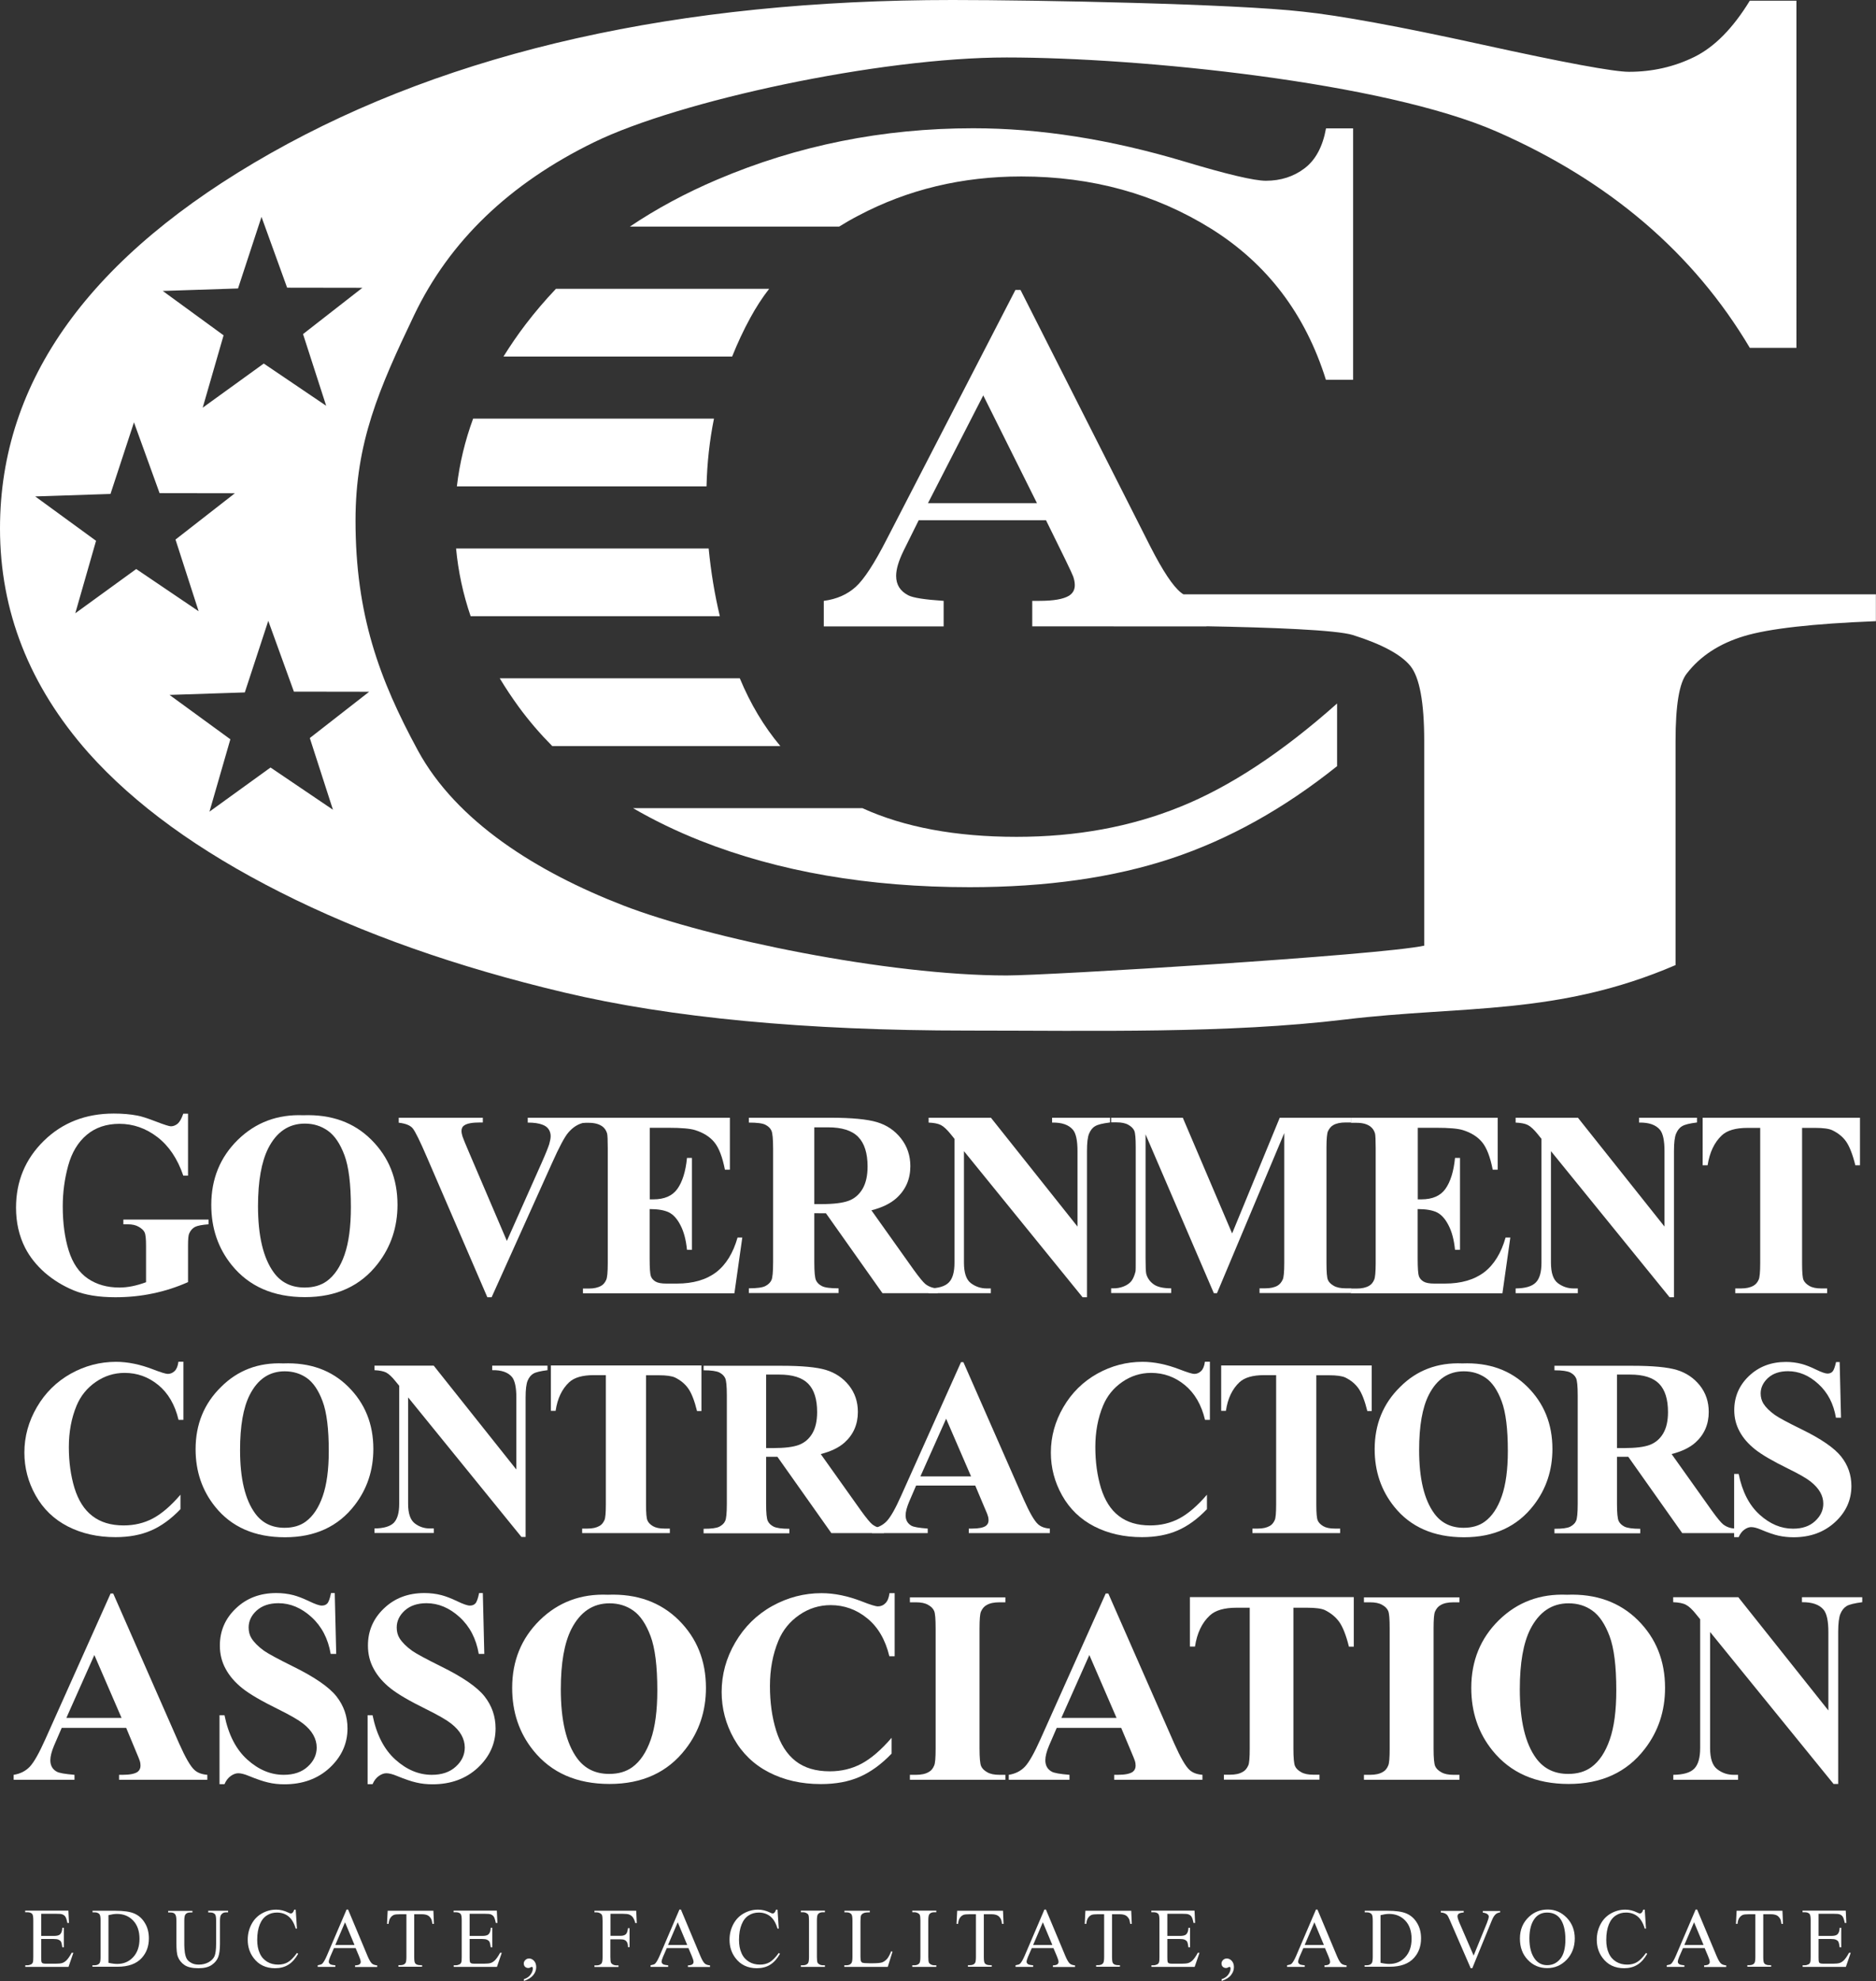 <?xml version="1.0" encoding="utf-8"?>
<!-- Generator: Adobe Illustrator 23.0.2, SVG Export Plug-In . SVG Version: 6.00 Build 0)  -->
<svg version="1.1" id="Layer_1" xmlns="http://www.w3.org/2000/svg" xmlns:xlink="http://www.w3.org/1999/xlink" x="0px" y="0px"
	 viewBox="0 0 1662.2 1754.6" style="enable-background:new 0 0 1662.2 1754.6;" xml:space="preserve">
<rect x="0" y="0" width="1662.2" height="1754.6" fill="#333333" stroke="none"/>
<style type="text/css">
	.st0{fill:#FFFFFF;}
</style>
<g>
	<g>
		<path class="st0" d="M166.6,986.5v54.8h-4.2c-5.1-15-12.8-26.4-23-34.2c-10.2-7.8-21.4-11.7-33.6-11.7c-11.6,0-21.3,3.3-29,9.8
			c-7.7,6.5-13.2,15.6-16.4,27.3s-4.8,23.7-4.8,36c0,14.9,1.8,28,5.3,39.2c3.5,11.2,9.2,19.5,17,24.8c7.8,5.3,17.1,7.9,27.9,7.9
			c3.7,0,7.6-0.4,11.5-1.2c3.9-0.8,8-2,12.1-3.5v-32.3c0-6.1-0.4-10.1-1.3-11.9c-0.8-1.8-2.6-3.4-5.2-4.9c-2.6-1.5-5.8-2.2-9.6-2.2
			h-4v-4.2h75.5v4.2c-5.7,0.4-9.7,1.2-12,2.3c-2.3,1.2-4,3.2-5.2,5.9c-0.7,1.5-1,5-1,10.7v32.3c-9.9,4.4-20.3,7.8-31,10
			c-10.7,2.3-21.9,3.4-33.4,3.4c-14.7,0-27-2-36.7-6c-9.7-4-18.3-9.3-25.8-15.8c-7.4-6.5-13.3-13.9-17.5-22.1
			c-5.3-10.5-8-22.3-8-35.4c0-23.4,8.2-43.1,24.6-59.2c16.4-16.1,37.1-24.2,62-24.2c7.7,0,14.7,0.6,20.9,1.8
			c3.4,0.6,8.8,2.3,16.3,5.2c7.5,2.9,12,4.3,13.4,4.3c2.1,0,4.1-0.8,6-2.3c1.8-1.6,3.5-4.5,5-8.9H166.6z"/>
		<path class="st0" d="M268.7,987.8c24.8-0.9,44.9,6.3,60.3,21.7c15.5,15.4,23.2,34.6,23.2,57.6c0,19.7-5.8,37.1-17.3,52
			c-15.3,19.9-36.9,29.8-64.7,29.8c-28,0-49.6-9.5-64.9-28.4c-12.1-15-18.1-32.7-18.1-53.3c0-23.1,7.9-42.3,23.6-57.7
			C226.5,994.2,245.8,986.9,268.7,987.8z M270.1,995.2c-14.2,0-25,7.3-32.4,21.8c-6,11.9-9.1,29-9.1,51.3c0,26.5,4.7,46.1,14,58.8
			c6.5,8.9,15.6,13.3,27.3,13.3c7.9,0,14.4-1.9,19.7-5.7c6.7-4.9,12-12.7,15.7-23.4c3.7-10.7,5.6-24.7,5.6-42
			c0-20.6-1.9-35.9-5.7-46.1c-3.8-10.2-8.7-17.4-14.6-21.6C284.6,997.3,277.8,995.2,270.1,995.2z"/>
		<path class="st0" d="M518.5,990v4.2c-5.7,0.9-10.7,3.9-15.1,9.1c-3.2,3.8-8,12.8-14.3,26.9L435.6,1149h-3.8l-53.3-123.5
			c-6.4-14.9-10.7-23.6-12.9-26.2c-2.2-2.6-6.3-4.2-12.3-4.9V990h74.5v4.2h-2.5c-6.7,0-11.3,0.8-13.8,2.5c-1.8,1.1-2.6,2.8-2.6,5
			c0,1.4,0.3,3,0.9,4.9c0.6,1.9,2.7,6.9,6.2,15.1l33.1,77.4l30.7-68.9c3.7-8.3,5.9-13.9,6.8-16.7c0.8-2.8,1.3-5.2,1.3-7.2
			c0-2.3-0.6-4.3-1.8-6.1c-1.2-1.8-3-3.1-5.4-4c-3.3-1.3-7.6-1.9-13.1-1.9V990H518.5z"/>
		<path class="st0" d="M575.7,999v63.3h3.1c9.9,0,17-3.1,21.4-9.3c4.4-6.2,7.3-15.3,8.5-27.4h4.4v81.4h-4.4
			c-0.9-8.9-2.8-16.1-5.8-21.8c-2.9-5.7-6.4-9.5-10.3-11.4s-9.6-2.9-17-2.9v43.8c0,8.6,0.4,13.8,1.1,15.7c0.7,1.9,2.1,3.5,4.1,4.7
			c2,1.2,5.2,1.8,9.6,1.8h9.3c14.5,0,26.1-3.4,34.9-10.1c8.7-6.7,15-17,18.9-30.7h4.2l-7,49.4H516.5v-4.2h5.2
			c4.5,0,8.1-0.8,10.9-2.4c2-1.1,3.5-2.9,4.6-5.5c0.8-1.8,1.3-6.6,1.3-14.4v-102.2c0-7-0.2-11.3-0.6-12.9c-0.8-2.7-2.2-4.7-4.2-6.2
			c-2.9-2.1-6.9-3.2-11.9-3.2h-5.2V990h130.1v46h-4.4c-2.2-11.2-5.3-19.3-9.3-24.2c-4-4.9-9.7-8.5-17-10.8
			c-4.3-1.4-12.3-2.1-24.1-2.1H575.7z"/>
		<path class="st0" d="M721.5,1074.6v43.5c0,8.4,0.5,13.7,1.5,15.9c1,2.2,2.8,3.9,5.4,5.2c2.6,1.3,7.4,1.9,14.6,1.9v4.2h-79.5v-4.2
			c7.2,0,12.1-0.7,14.6-2c2.6-1.3,4.4-3.1,5.4-5.2c1-2.1,1.5-7.4,1.5-15.8v-100.8c0-8.4-0.5-13.7-1.5-15.9c-1-2.2-2.8-3.9-5.4-5.2
			c-2.6-1.3-7.4-1.9-14.6-1.9V990h72.2c18.8,0,32.5,1.3,41.3,3.9c8.7,2.6,15.8,7.4,21.3,14.4c5.5,7,8.3,15.2,8.3,24.6
			c0,11.5-4.1,20.9-12.4,28.4c-5.3,4.7-12.6,8.3-22.1,10.7l37.4,52.6c4.9,6.8,8.4,11,10.4,12.7c3.1,2.4,6.8,3.7,10.9,3.9v4.2h-48.9
			l-50.1-70.8H721.5z M721.5,998.4v68.1h6.5c10.6,0,18.6-1,23.8-2.9c5.3-1.9,9.4-5.5,12.4-10.5c3-5.1,4.5-11.7,4.5-19.9
			c0-11.8-2.8-20.6-8.3-26.2c-5.5-5.7-14.5-8.5-26.8-8.5H721.5z"/>
		<path class="st0" d="M878,990l76.7,96.4v-66.8c0-9.3-1.3-15.6-4-18.9c-3.7-4.4-9.8-6.6-18.5-6.4V990h51.3v4.2
			c-6.6,0.8-11,1.9-13.2,3.3c-2.3,1.3-4,3.5-5.3,6.5c-1.3,3-1.9,8.2-1.9,15.5V1149h-3.9l-105.1-129.4v98.8c0,8.9,2,15,6.1,18.1
			c4.1,3.1,8.8,4.7,14,4.7h3.7v4.2h-55.1v-4.2c8.6-0.1,14.5-1.8,17.9-5.3c3.4-3.4,5-9.3,5-17.5v-109.7l-3.3-4.1
			c-3.3-4.1-6.2-6.8-8.7-8.1c-2.5-1.3-6.2-2-10.9-2.2V990H878z"/>
		<path class="st0" d="M1091.7,1092.5l42.2-102.5h63.3v4.2h-5c-4.6,0-8.3,0.8-11,2.4c-1.9,1.1-3.4,2.9-4.6,5.4
			c-0.8,1.8-1.3,6.6-1.3,14.3v102.5c0,7.9,0.4,12.9,1.3,14.9c0.8,2,2.6,3.7,5.2,5.2c2.6,1.5,6.1,2.2,10.4,2.2h5v4.2H1116v-4.2h5
			c4.6,0,8.3-0.8,11-2.4c1.9-1.1,3.4-2.9,4.6-5.5c0.8-1.8,1.3-6.6,1.3-14.4v-115.2l-59.6,141.8h-2.8l-60.5-140.7v109.4
			c0,7.6,0.2,12.3,0.6,14.1c1,3.8,3.2,6.9,6.5,9.3c3.3,2.4,8.5,3.6,15.6,3.6v4.2h-53.2v-4.2h1.6c3.4,0.1,6.6-0.5,9.6-1.7
			c3-1.2,5.2-2.8,6.8-4.8c1.5-2,2.7-4.8,3.6-8.4c0.2-0.8,0.2-4.7,0.2-11.7v-98.3c0-7.9-0.4-12.8-1.3-14.7c-0.8-1.9-2.6-3.7-5.2-5.2
			c-2.6-1.5-6.1-2.2-10.4-2.2h-4.9V990h63.5L1091.7,1092.5z"/>
		<path class="st0" d="M1256.2,999v63.3h3.1c9.9,0,17-3.1,21.4-9.3c4.4-6.2,7.3-15.3,8.5-27.4h4.4v81.4h-4.4
			c-0.9-8.9-2.8-16.1-5.8-21.8c-2.9-5.7-6.4-9.5-10.3-11.4s-9.6-2.9-17-2.9v43.8c0,8.6,0.4,13.8,1.1,15.7c0.7,1.9,2.1,3.5,4.1,4.7
			c2,1.2,5.2,1.8,9.6,1.8h9.3c14.5,0,26.1-3.4,34.9-10.1c8.7-6.7,15-17,18.9-30.7h4.2l-7,49.4h-134.3v-4.2h5.2
			c4.5,0,8.1-0.8,10.9-2.4c2-1.1,3.5-2.9,4.6-5.5c0.8-1.8,1.3-6.6,1.3-14.4v-102.2c0-7-0.2-11.3-0.6-12.9c-0.8-2.7-2.2-4.7-4.2-6.2
			c-2.9-2.1-6.9-3.2-11.9-3.2h-5.2V990H1327v46h-4.4c-2.2-11.2-5.3-19.3-9.3-24.2c-4-4.9-9.7-8.5-17-10.8
			c-4.3-1.4-12.3-2.1-24.1-2.1H1256.2z"/>
		<path class="st0" d="M1398.1,990l76.7,96.4v-66.8c0-9.3-1.3-15.6-4-18.9c-3.7-4.4-9.8-6.6-18.5-6.4V990h51.3v4.2
			c-6.6,0.8-11,1.9-13.2,3.3c-2.3,1.3-4,3.5-5.3,6.5c-1.3,3-1.9,8.2-1.9,15.5V1149h-3.9l-105.1-129.4v98.8c0,8.9,2,15,6.1,18.1
			c4.1,3.1,8.8,4.7,14,4.7h3.7v4.2h-55.1v-4.2c8.6-0.1,14.5-1.8,17.9-5.3c3.4-3.4,5-9.3,5-17.5v-109.7l-3.3-4.1
			c-3.3-4.1-6.2-6.8-8.7-8.1c-2.5-1.3-6.2-2-10.9-2.2V990H1398.1z"/>
		<path class="st0" d="M1648,990v42.1h-4.1c-2.4-9.7-5.2-16.7-8.1-20.9s-7.1-7.6-12.3-10.1c-2.9-1.4-8-2.1-15.2-2.1h-11.6v119.9
			c0,7.9,0.4,12.9,1.3,14.9c0.9,2,2.6,3.7,5.2,5.2c2.6,1.5,6.1,2.2,10.5,2.2h5.2v4.2h-81.4v-4.2h5.2c4.5,0,8.1-0.8,10.9-2.4
			c2-1.1,3.6-2.9,4.7-5.5c0.8-1.8,1.3-6.6,1.3-14.4V999h-11.2c-10.5,0-18.1,2.2-22.8,6.6c-6.6,6.2-10.8,15-12.6,26.5h-4.4V990H1648z
			"/>
	</g>
	<g>
		<path class="st0" d="M162.5,1206.2v51.4h-4.3c-3.2-13.4-9.2-23.7-18-30.9c-8.8-7.2-18.7-10.7-29.8-10.7c-9.3,0-17.8,2.7-25.5,8
			c-7.7,5.3-13.4,12.3-17,20.9c-4.6,11-6.9,23.3-6.9,36.8c0,13.3,1.7,25.4,5,36.3c3.4,10.9,8.6,19.2,15.8,24.7
			c7.2,5.6,16.4,8.4,27.8,8.4c9.3,0,17.9-2,25.7-6.1c7.8-4.1,16-11.1,24.6-21.1v12.8c-8.3,8.7-17,15-26,18.9
			c-9,3.9-19.5,5.9-31.6,5.9c-15.8,0-29.9-3.2-42.2-9.5c-12.3-6.3-21.8-15.5-28.5-27.4c-6.7-11.9-10-24.6-10-38
			c0-14.2,3.7-27.6,11.1-40.3c7.4-12.7,17.4-22.5,30-29.6c12.6-7,26-10.5,40.1-10.5c10.4,0,21.5,2.3,33.1,6.8
			c6.7,2.6,11,3.9,12.8,3.9c2.3,0,4.4-0.9,6.1-2.6c1.7-1.7,2.8-4.4,3.3-8.2H162.5z"/>
		<path class="st0" d="M251,1207.6c23.6-0.9,42.8,6,57.6,20.7s22.2,33,22.2,55.1c0,18.8-5.5,35.4-16.5,49.7
			c-14.6,19-35.2,28.5-61.8,28.5c-26.7,0-47.4-9-61.9-27.1c-11.5-14.3-17.3-31.3-17.3-50.9c0-22,7.5-40.4,22.5-55.1
			C210.7,1213.6,229.1,1206.7,251,1207.6z M252.3,1214.6c-13.6,0-23.9,6.9-31,20.8c-5.8,11.4-8.6,27.7-8.6,49
			c0,25.3,4.5,44,13.4,56.1c6.2,8.5,14.9,12.7,26,12.7c7.5,0,13.8-1.8,18.8-5.5c6.4-4.7,11.4-12.1,15-22.4
			c3.6-10.3,5.4-23.6,5.4-40.1c0-19.6-1.8-34.3-5.5-44.1c-3.6-9.7-8.3-16.6-14-20.6C266.2,1216.6,259.7,1214.6,252.3,1214.6z"/>
		<path class="st0" d="M384.3,1209.6l73.2,92v-63.8c0-8.9-1.3-14.9-3.8-18.1c-3.5-4.2-9.4-6.3-17.6-6.1v-4h49v4
			c-6.3,0.8-10.5,1.8-12.6,3.1c-2.2,1.3-3.8,3.4-5,6.2c-1.2,2.9-1.8,7.8-1.8,14.8v123.6h-3.7l-100.4-123.6v94.3
			c0,8.5,2,14.3,5.9,17.3c3.9,3,8.4,4.5,13.4,4.5h3.5v4h-52.6v-4c8.2-0.1,13.9-1.8,17.1-5c3.2-3.3,4.8-8.9,4.8-16.7v-104.7l-3.2-3.9
			c-3.1-3.9-5.9-6.5-8.3-7.8c-2.4-1.2-5.9-1.9-10.4-2.1v-4H384.3z"/>
		<path class="st0" d="M621.5,1209.6v40.2h-3.9c-2.3-9.3-4.9-15.9-7.8-20s-6.8-7.3-11.7-9.7c-2.8-1.3-7.6-2-14.6-2h-11.1v114.5
			c0,7.6,0.4,12.3,1.3,14.2c0.8,1.9,2.5,3.6,4.9,5c2.4,1.4,5.8,2.1,10,2.1h4.9v4h-77.7v-4h4.9c4.3,0,7.8-0.8,10.4-2.3
			c1.9-1,3.4-2.8,4.5-5.3c0.8-1.8,1.2-6.3,1.2-13.8v-114.5h-10.7c-10,0-17.3,2.1-21.8,6.3c-6.3,5.9-10.4,14.3-12,25.3h-4.2v-40.2
			H621.5z"/>
		<path class="st0" d="M678.8,1290.4v41.6c0,8,0.5,13.1,1.5,15.2c1,2.1,2.7,3.7,5.2,5c2.5,1.2,7.1,1.9,13.9,1.9v4h-76v-4
			c6.9,0,11.5-0.6,14-1.9c2.4-1.3,4.2-2.9,5.1-5c1-2,1.5-7.1,1.5-15.1v-96.3c0-8-0.5-13.1-1.5-15.2c-1-2.1-2.7-3.7-5.2-5
			c-2.5-1.2-7.1-1.9-13.9-1.9v-4h69c17.9,0,31.1,1.2,39.4,3.7c8.3,2.5,15.1,7.1,20.4,13.7c5.3,6.7,7.9,14.5,7.9,23.5
			c0,10.9-3.9,20-11.8,27.1c-5,4.5-12.1,7.9-21.1,10.2l35.7,50.2c4.7,6.5,8,10.5,10,12.1c3,2.3,6.5,3.5,10.4,3.7v4h-46.7l-47.8-67.6
			H678.8z M678.8,1217.6v65h6.2c10.1,0,17.7-0.9,22.8-2.8c5-1.9,9-5.2,11.9-10.1c2.9-4.9,4.3-11.2,4.3-19c0-11.3-2.6-19.7-7.9-25.1
			c-5.3-5.4-13.8-8.1-25.6-8.1H678.8z"/>
		<path class="st0" d="M864.1,1315.8h-52.4l-6.2,14.4c-2,4.8-3.1,8.8-3.1,11.9c0,4.2,1.7,7.2,5,9.2c2,1.2,6.8,2,14.6,2.6v4h-49.4v-4
			c5.3-0.8,9.7-3,13.1-6.6c3.4-3.6,7.7-11.1,12.7-22.4l53.1-118.4h2.1l53.5,121.7c5.1,11.5,9.3,18.8,12.6,21.8
			c2.5,2.3,6,3.6,10.5,3.9v4h-71.8v-4h3c5.8,0,9.8-0.8,12.1-2.4c1.6-1.2,2.4-2.8,2.4-5c0-1.3-0.2-2.7-0.7-4
			c-0.1-0.7-1.2-3.4-3.3-8.2L864.1,1315.8z M860.4,1307.7l-22.1-51.1l-22.8,51.1H860.4z"/>
		<path class="st0" d="M1072,1206.2v51.4h-4.3c-3.2-13.4-9.2-23.7-18-30.9c-8.8-7.2-18.7-10.7-29.8-10.7c-9.3,0-17.8,2.7-25.5,8
			c-7.7,5.3-13.4,12.3-17,20.9c-4.6,11-6.9,23.3-6.9,36.8c0,13.3,1.7,25.4,5,36.3c3.4,10.9,8.6,19.2,15.8,24.7
			c7.2,5.6,16.4,8.4,27.8,8.4c9.3,0,17.9-2,25.7-6.1c7.8-4.1,16-11.1,24.6-21.1v12.8c-8.3,8.7-17,15-26,18.9
			c-9,3.9-19.5,5.9-31.6,5.9c-15.8,0-29.9-3.2-42.2-9.5c-12.3-6.3-21.8-15.5-28.5-27.4c-6.7-11.9-10-24.6-10-38
			c0-14.2,3.7-27.6,11.1-40.3c7.4-12.7,17.4-22.5,30-29.6c12.6-7,26-10.5,40.1-10.5c10.4,0,21.5,2.3,33.1,6.8
			c6.7,2.6,11,3.9,12.8,3.9c2.3,0,4.4-0.9,6.1-2.6c1.7-1.7,2.8-4.4,3.3-8.2H1072z"/>
		<path class="st0" d="M1215.4,1209.6v40.2h-3.9c-2.3-9.3-4.9-15.9-7.8-20s-6.8-7.3-11.7-9.7c-2.8-1.3-7.6-2-14.6-2h-11.1v114.5
			c0,7.6,0.4,12.3,1.3,14.2c0.8,1.9,2.5,3.6,4.9,5c2.4,1.4,5.8,2.1,10,2.1h4.9v4h-77.7v-4h4.9c4.3,0,7.8-0.8,10.4-2.3
			c1.9-1,3.4-2.8,4.5-5.3c0.8-1.8,1.2-6.3,1.2-13.8v-114.5H1120c-10,0-17.3,2.1-21.8,6.3c-6.3,5.9-10.4,14.3-12,25.3h-4.2v-40.2
			H1215.4z"/>
		<path class="st0" d="M1295.7,1207.6c23.6-0.9,42.8,6,57.6,20.7s22.2,33,22.2,55.1c0,18.8-5.5,35.4-16.5,49.7
			c-14.6,19-35.2,28.5-61.8,28.5c-26.7,0-47.4-9-61.9-27.1c-11.5-14.3-17.3-31.3-17.3-50.9c0-22,7.5-40.4,22.5-55.1
			C1255.3,1213.6,1273.8,1206.7,1295.7,1207.6z M1297,1214.6c-13.6,0-23.9,6.9-31,20.8c-5.8,11.4-8.6,27.7-8.6,49
			c0,25.3,4.5,44,13.4,56.1c6.2,8.5,14.9,12.7,26,12.7c7.5,0,13.8-1.8,18.8-5.5c6.4-4.7,11.4-12.1,15-22.4
			c3.6-10.3,5.4-23.6,5.4-40.1c0-19.6-1.8-34.3-5.5-44.1c-3.6-9.7-8.3-16.6-14-20.6C1310.9,1216.6,1304.4,1214.6,1297,1214.6z"/>
		<path class="st0" d="M1432.7,1290.4v41.6c0,8,0.5,13.1,1.5,15.2c1,2.1,2.7,3.7,5.2,5c2.5,1.2,7.1,1.9,13.9,1.9v4h-76v-4
			c6.9,0,11.5-0.6,14-1.9c2.4-1.3,4.2-2.9,5.1-5c1-2,1.5-7.1,1.5-15.1v-96.3c0-8-0.5-13.1-1.5-15.2c-1-2.1-2.7-3.7-5.2-5
			c-2.5-1.2-7.1-1.9-13.9-1.9v-4h69c17.9,0,31.1,1.2,39.4,3.7c8.3,2.5,15.1,7.1,20.4,13.7c5.3,6.7,7.9,14.5,7.9,23.5
			c0,10.9-3.9,20-11.8,27.1c-5,4.5-12.1,7.9-21.1,10.2l35.7,50.2c4.7,6.5,8,10.5,10,12.1c3,2.3,6.5,3.5,10.4,3.7v4h-46.7l-47.8-67.6
			H1432.7z M1432.7,1217.6v65h6.2c10.1,0,17.7-0.9,22.8-2.8c5-1.9,9-5.2,11.9-10.1c2.9-4.9,4.3-11.2,4.3-19
			c0-11.3-2.6-19.7-7.9-25.1c-5.3-5.4-13.8-8.1-25.6-8.1H1432.7z"/>
		<path class="st0" d="M1630,1206.2l1.2,49.5h-4.5c-2.1-12.4-7.3-22.4-15.6-29.9c-8.3-7.6-17.2-11.3-26.9-11.3c-7.4,0-13.3,2-17.7,6
			c-4.3,4-6.5,8.6-6.5,13.7c0,3.3,0.8,6.2,2.3,8.8c2.1,3.4,5.5,6.8,10.2,10.2c3.4,2.4,11.3,6.7,23.8,12.8
			c17.4,8.5,29.1,16.6,35.1,24.2c6,7.6,9,16.3,9,26c0,12.4-4.8,23.1-14.5,32c-9.7,8.9-21.9,13.4-36.8,13.4c-4.7,0-9.1-0.5-13.2-1.4
			s-9.4-2.7-15.7-5.4c-3.5-1.5-6.4-2.2-8.6-2.2c-1.9,0-3.9,0.7-6,2.2c-2.1,1.5-3.8,3.7-5.1,6.7h-4v-56h4
			c3.2,15.8,9.4,27.8,18.6,36.1c9.2,8.3,19,12.4,29.6,12.4c8.2,0,14.7-2.2,19.5-6.7c4.9-4.5,7.3-9.6,7.3-15.5
			c0-3.5-0.9-6.9-2.8-10.2s-4.7-6.4-8.5-9.4c-3.8-3-10.5-6.8-20.1-11.5c-13.5-6.6-23.2-12.3-29.1-17c-5.9-4.7-10.5-9.9-13.6-15.7
			c-3.2-5.8-4.8-12.1-4.8-19c0-11.8,4.3-21.9,13-30.2c8.7-8.3,19.6-12.5,32.8-12.5c4.8,0,9.5,0.6,14,1.8c3.4,0.9,7.6,2.5,12.5,4.9
			c4.9,2.4,8.4,3.6,10.3,3.6c1.9,0,3.4-0.6,4.5-1.8c1.1-1.2,2.1-4,3.1-8.4H1630z"/>
	</g>
	<g>
		<path class="st0" d="M36.5,1695.1v19.6h10.9c2.8,0,4.7-0.4,5.7-1.3c1.3-1.1,2-3.1,2.1-5.9h1.4v17.3h-1.4c-0.3-2.4-0.7-4-1-4.7
			c-0.4-0.9-1.2-1.5-2.2-2c-1-0.5-2.5-0.7-4.6-0.7H36.5v16.4c0,2.2,0.1,3.5,0.3,4c0.2,0.5,0.5,0.9,1,1.1s1.4,0.4,2.8,0.4h8.4
			c2.8,0,4.8-0.2,6.1-0.6c1.3-0.4,2.5-1.2,3.7-2.3c1.5-1.5,3.1-3.8,4.7-6.8h1.5l-4.3,12.5H22.4v-1.4h1.8c1.2,0,2.3-0.3,3.3-0.8
			c0.8-0.4,1.3-1,1.6-1.8c0.3-0.8,0.4-2.4,0.4-4.8v-32.3c0-3.1-0.3-5.1-1-5.8c-0.9-1-2.3-1.5-4.4-1.5h-1.8v-1.4h38.3l0.5,10.9h-1.4
			c-0.5-2.6-1.1-4.4-1.7-5.4c-0.6-1-1.5-1.7-2.8-2.2c-1-0.4-2.7-0.5-5.2-0.5H36.5z"/>
		<path class="st0" d="M81.9,1742.1v-1.4h1.9c2.1,0,3.6-0.7,4.5-2c0.5-0.8,0.8-2.6,0.8-5.4v-32.1c0-3.1-0.3-5-1-5.8
			c-1-1.1-2.4-1.6-4.2-1.6h-1.9v-1.4h20.2c7.4,0,13.1,0.8,16.9,2.5c3.9,1.7,7,4.5,9.3,8.4c2.4,3.9,3.5,8.5,3.5,13.6
			c0,6.9-2.1,12.7-6.3,17.3c-4.7,5.2-11.9,7.8-21.5,7.8H81.9z M96.1,1738.5c3.1,0.7,5.7,1,7.8,1c5.7,0,10.4-2,14.1-6
			c3.7-4,5.6-9.4,5.6-16.2c0-6.9-1.9-12.3-5.6-16.2s-8.5-5.9-14.4-5.9c-2.2,0-4.7,0.4-7.5,1.1V1738.5z"/>
		<path class="st0" d="M184.5,1693.8v-1.4h17.6v1.4h-1.9c-2,0-3.5,0.8-4.5,2.5c-0.5,0.8-0.8,2.5-0.8,5.3v20.1c0,5-0.5,8.8-1.5,11.6
			c-1,2.7-2.9,5.1-5.8,7.1c-2.9,2-6.8,2.9-11.8,2.9c-5.4,0-9.5-0.9-12.3-2.8c-2.8-1.9-4.8-4.4-6-7.6c-0.8-2.2-1.2-6.2-1.2-12.2
			v-19.4c0-3.1-0.4-5.1-1.3-6c-0.8-1-2.2-1.4-4.1-1.4h-1.9v-1.4h21.5v1.4h-1.9c-2.1,0-3.5,0.6-4.4,1.9c-0.6,0.9-0.9,2.7-0.9,5.5
			v21.6c0,1.9,0.2,4.1,0.5,6.6c0.4,2.5,1,4.4,1.9,5.8c0.9,1.4,2.3,2.5,4,3.4c1.7,0.9,3.9,1.4,6.4,1.4c3.2,0,6.2-0.7,8.7-2.1
			s4.3-3.2,5.3-5.4c0.9-2.2,1.4-6,1.4-11.2v-20.1c0-3.1-0.3-5-1-5.8c-1-1.1-2.4-1.6-4.2-1.6H184.5z"/>
		<path class="st0" d="M262,1691.3l1.1,16.9H262c-1.5-5.1-3.7-8.7-6.5-10.9s-6.2-3.3-10.1-3.3c-3.3,0-6.3,0.8-8.9,2.5
			c-2.7,1.7-4.8,4.3-6.3,8c-1.5,3.7-2.3,8.2-2.3,13.7c0,4.5,0.7,8.4,2.2,11.7c1.4,3.3,3.6,5.8,6.5,7.6c2.9,1.8,6.2,2.6,9.9,2.6
			c3.2,0,6.1-0.7,8.5-2.1s5.2-4.1,8.1-8.2l1.1,0.7c-2.5,4.4-5.4,7.7-8.7,9.7c-3.3,2.1-7.3,3.1-11.8,3.1c-8.2,0-14.6-3.1-19.1-9.2
			c-3.4-4.5-5.1-9.9-5.1-16c0-5,1.1-9.5,3.3-13.7c2.2-4.2,5.3-7.4,9.2-9.6s8.1-3.4,12.8-3.4c3.6,0,7.1,0.9,10.6,2.6
			c1,0.5,1.8,0.8,2.2,0.8c0.7,0,1.2-0.2,1.7-0.7c0.6-0.7,1.1-1.6,1.4-2.7H262z"/>
		<path class="st0" d="M315.1,1725.5h-19.2l-3.4,7.8c-0.8,1.9-1.2,3.4-1.2,4.3c0,0.8,0.4,1.4,1.1,2s2.3,0.9,4.7,1.1v1.4h-15.6v-1.4
			c2.1-0.4,3.4-0.8,4-1.4c1.2-1.2,2.6-3.6,4.1-7.1l17.5-40.9h1.3l17.3,41.3c1.4,3.3,2.7,5.5,3.8,6.5c1.1,1,2.7,1.5,4.7,1.7v1.4
			h-19.6v-1.4c2-0.1,3.3-0.4,4-1c0.7-0.6,1-1.2,1-2.1c0-1.1-0.5-2.8-1.5-5.1L315.1,1725.5z M314.1,1722.7l-8.4-20.1l-8.6,20.1H314.1
			z"/>
		<path class="st0" d="M384,1692.4l0.5,11.6h-1.4c-0.3-2.1-0.6-3.5-1.1-4.4c-0.8-1.4-1.8-2.5-3-3.1s-2.9-1-5-1h-7v37.9
			c0,3.1,0.3,5,1,5.7c0.9,1,2.4,1.5,4.3,1.5h1.7v1.4H353v-1.4h1.8c2.1,0,3.6-0.6,4.5-1.9c0.5-0.8,0.8-2.6,0.8-5.3v-37.9h-6
			c-2.3,0-4,0.2-4.9,0.5c-1.3,0.5-2.4,1.4-3.3,2.7s-1.4,3.1-1.6,5.3h-1.4l0.6-11.6H384z"/>
		<path class="st0" d="M416.1,1695.1v19.6H427c2.8,0,4.7-0.4,5.7-1.3c1.3-1.1,2-3.1,2.1-5.9h1.4v17.3h-1.4c-0.3-2.4-0.7-4-1-4.7
			c-0.4-0.9-1.2-1.5-2.2-2c-1-0.5-2.5-0.7-4.6-0.7h-10.9v16.4c0,2.2,0.1,3.5,0.3,4c0.2,0.5,0.5,0.9,1,1.1s1.4,0.4,2.8,0.4h8.4
			c2.8,0,4.8-0.2,6.1-0.6c1.3-0.4,2.5-1.2,3.7-2.3c1.5-1.5,3.1-3.8,4.7-6.8h1.5l-4.3,12.5h-38.3v-1.4h1.8c1.2,0,2.3-0.3,3.3-0.8
			c0.8-0.4,1.3-1,1.6-1.8c0.3-0.8,0.4-2.4,0.4-4.8v-32.3c0-3.1-0.3-5.1-1-5.8c-0.9-1-2.3-1.5-4.4-1.5h-1.8v-1.4h38.3l0.5,10.9h-1.4
			c-0.5-2.6-1.1-4.4-1.7-5.4c-0.6-1-1.5-1.7-2.8-2.2c-1-0.4-2.7-0.5-5.2-0.5H416.1z"/>
		<path class="st0" d="M464.2,1754.6v-1.6c2.5-0.8,4.5-2.1,5.8-3.9s2.1-3.6,2.1-5.5c0-0.5-0.1-0.9-0.3-1.2c-0.2-0.2-0.3-0.3-0.5-0.3
			c-0.3,0-0.9,0.2-1.8,0.7c-0.4,0.2-0.9,0.3-1.4,0.3c-1.2,0-2.1-0.4-2.9-1.1c-0.7-0.7-1.1-1.7-1.1-2.9c0-1.2,0.5-2.2,1.4-3.1
			c0.9-0.9,2-1.3,3.4-1.3c1.6,0,3,0.7,4.3,2.1c1.3,1.4,1.9,3.3,1.9,5.6c0,2.5-0.9,4.9-2.6,7C470.7,1751.6,468,1753.3,464.2,1754.6z"
			/>
		<path class="st0" d="M540.9,1695.1v19.5h9c2.1,0,3.6-0.5,4.6-1.4c1-0.9,1.6-2.7,1.9-5.4h1.4v16.8h-1.4c0-1.9-0.3-3.3-0.8-4.2
			c-0.5-0.9-1.1-1.6-2-2c-0.8-0.5-2.1-0.7-3.8-0.7h-9v15.6c0,2.5,0.2,4.2,0.5,5c0.2,0.6,0.8,1.1,1.5,1.6c1.1,0.6,2.2,0.9,3.4,0.9
			h1.8v1.4h-21.3v-1.4h1.8c2.1,0,3.5-0.6,4.5-1.8c0.6-0.8,0.9-2.7,0.9-5.6v-32.1c0-2.5-0.2-4.2-0.5-5c-0.2-0.6-0.7-1.1-1.5-1.6
			c-1.1-0.6-2.2-0.9-3.4-0.9h-1.8v-1.4h37l0.5,10.9h-1.3c-0.6-2.3-1.4-4-2.2-5.1c-0.8-1.1-1.9-1.9-3.1-2.4c-1.2-0.5-3.1-0.7-5.7-0.7
			H540.9z"/>
		<path class="st0" d="M610,1725.5h-19.2l-3.4,7.8c-0.8,1.9-1.2,3.4-1.2,4.3c0,0.8,0.4,1.4,1.1,2s2.3,0.9,4.7,1.1v1.4h-15.6v-1.4
			c2.1-0.4,3.4-0.8,4-1.4c1.2-1.2,2.6-3.6,4.1-7.1l17.5-40.9h1.3l17.3,41.3c1.4,3.3,2.7,5.5,3.8,6.5c1.1,1,2.7,1.5,4.7,1.7v1.4
			h-19.6v-1.4c2-0.1,3.3-0.4,4-1c0.7-0.6,1-1.2,1-2.1c0-1.1-0.5-2.8-1.5-5.1L610,1725.5z M608.9,1722.7l-8.4-20.1l-8.6,20.1H608.9z"
			/>
		<path class="st0" d="M688.9,1691.3l1.1,16.9h-1.1c-1.5-5.1-3.7-8.7-6.5-10.9s-6.2-3.3-10.1-3.3c-3.3,0-6.3,0.8-8.9,2.5
			c-2.7,1.7-4.8,4.3-6.3,8c-1.5,3.7-2.3,8.2-2.3,13.7c0,4.5,0.7,8.4,2.2,11.7c1.4,3.3,3.6,5.8,6.5,7.6c2.9,1.8,6.2,2.6,9.9,2.6
			c3.2,0,6.1-0.7,8.5-2.1s5.2-4.1,8.1-8.2l1.1,0.7c-2.5,4.4-5.4,7.7-8.7,9.7c-3.3,2.1-7.3,3.1-11.8,3.1c-8.2,0-14.6-3.1-19.1-9.2
			c-3.4-4.5-5.1-9.9-5.1-16c0-5,1.1-9.5,3.3-13.7c2.2-4.2,5.3-7.4,9.2-9.6s8.1-3.4,12.8-3.4c3.6,0,7.1,0.9,10.6,2.6
			c1,0.5,1.8,0.8,2.2,0.8c0.7,0,1.2-0.2,1.7-0.7c0.6-0.7,1.1-1.6,1.4-2.7H688.9z"/>
		<path class="st0" d="M730.9,1740.7v1.4h-21.3v-1.4h1.8c2.1,0,3.5-0.6,4.5-1.8c0.6-0.8,0.9-2.7,0.9-5.6v-32.1c0-2.5-0.2-4.2-0.5-5
			c-0.2-0.6-0.7-1.1-1.5-1.6c-1.1-0.6-2.2-0.9-3.4-0.9h-1.8v-1.4h21.3v1.4h-1.8c-2,0-3.5,0.6-4.4,1.8c-0.6,0.8-0.9,2.7-0.9,5.6v32.1
			c0,2.5,0.2,4.2,0.5,5c0.2,0.6,0.8,1.1,1.5,1.6c1,0.6,2.2,0.9,3.3,0.9H730.9z"/>
		<path class="st0" d="M789.6,1728.3l1.2,0.3l-4.2,13.5h-38.5v-1.4h1.9c2.1,0,3.6-0.7,4.5-2.1c0.5-0.8,0.8-2.6,0.8-5.4v-32
			c0-3.1-0.3-5-1-5.8c-1-1.1-2.4-1.6-4.2-1.6h-1.9v-1.4h22.5v1.4c-2.6,0-4.5,0.2-5.5,0.7c-1.1,0.5-1.8,1.2-2.2,1.9s-0.6,2.6-0.6,5.6
			v31.2c0,2,0.2,3.4,0.6,4.2c0.3,0.5,0.7,0.9,1.4,1.1c0.6,0.2,2.5,0.4,5.7,0.4h3.6c3.8,0,6.5-0.3,8-0.8c1.5-0.6,2.9-1.6,4.2-3
			C787.1,1733.7,788.4,1731.4,789.6,1728.3z"/>
		<path class="st0" d="M829.6,1740.7v1.4h-21.3v-1.4h1.8c2.1,0,3.5-0.6,4.5-1.8c0.6-0.8,0.9-2.7,0.9-5.6v-32.1c0-2.5-0.2-4.2-0.5-5
			c-0.2-0.6-0.7-1.1-1.5-1.6c-1.1-0.6-2.2-0.9-3.4-0.9h-1.8v-1.4h21.3v1.4h-1.8c-2,0-3.5,0.6-4.4,1.8c-0.6,0.8-0.9,2.7-0.9,5.6v32.1
			c0,2.5,0.2,4.2,0.5,5c0.2,0.6,0.8,1.1,1.5,1.6c1,0.6,2.2,0.9,3.3,0.9H829.6z"/>
		<path class="st0" d="M888.7,1692.4l0.5,11.6h-1.4c-0.3-2.1-0.6-3.5-1.1-4.4c-0.8-1.4-1.8-2.5-3-3.1s-2.9-1-5-1h-7v37.9
			c0,3.1,0.3,5,1,5.7c0.9,1,2.4,1.5,4.3,1.5h1.7v1.4h-21.1v-1.4h1.8c2.1,0,3.6-0.6,4.5-1.9c0.5-0.8,0.8-2.6,0.8-5.3v-37.9h-6
			c-2.3,0-4,0.2-4.9,0.5c-1.3,0.5-2.4,1.4-3.3,2.7s-1.4,3.1-1.6,5.3h-1.4l0.6-11.6H888.7z"/>
		<path class="st0" d="M933.4,1725.5h-19.2l-3.4,7.8c-0.8,1.9-1.2,3.4-1.2,4.3c0,0.8,0.4,1.4,1.1,2s2.3,0.9,4.7,1.1v1.4h-15.6v-1.4
			c2.1-0.4,3.4-0.8,4-1.4c1.2-1.2,2.6-3.6,4.1-7.1l17.5-40.9h1.3l17.3,41.3c1.4,3.3,2.7,5.5,3.8,6.5c1.1,1,2.7,1.5,4.7,1.7v1.4
			h-19.6v-1.4c2-0.1,3.3-0.4,4-1c0.7-0.6,1-1.2,1-2.1c0-1.1-0.5-2.8-1.5-5.1L933.4,1725.5z M932.4,1722.7l-8.4-20.1l-8.6,20.1H932.4
			z"/>
		<path class="st0" d="M1002.3,1692.4l0.5,11.6h-1.4c-0.3-2.1-0.6-3.5-1.1-4.4c-0.8-1.4-1.8-2.5-3-3.1s-2.9-1-5-1h-7v37.9
			c0,3.1,0.3,5,1,5.7c0.9,1,2.4,1.5,4.3,1.5h1.7v1.4h-21.1v-1.4h1.8c2.1,0,3.6-0.6,4.5-1.9c0.5-0.8,0.8-2.6,0.8-5.3v-37.9h-6
			c-2.3,0-4,0.2-4.9,0.5c-1.3,0.5-2.4,1.4-3.3,2.7s-1.4,3.1-1.6,5.3h-1.4l0.6-11.6H1002.3z"/>
		<path class="st0" d="M1034.3,1695.1v19.6h10.9c2.8,0,4.7-0.4,5.7-1.3c1.3-1.1,2-3.1,2.1-5.9h1.4v17.3h-1.4c-0.3-2.4-0.7-4-1-4.7
			c-0.4-0.9-1.2-1.5-2.2-2c-1-0.5-2.5-0.7-4.6-0.7h-10.9v16.4c0,2.2,0.1,3.5,0.3,4c0.2,0.5,0.5,0.9,1,1.1s1.4,0.4,2.8,0.4h8.4
			c2.8,0,4.8-0.2,6.1-0.6c1.3-0.4,2.5-1.2,3.7-2.3c1.5-1.5,3.1-3.8,4.7-6.8h1.5l-4.3,12.5h-38.3v-1.4h1.8c1.2,0,2.3-0.3,3.3-0.8
			c0.8-0.4,1.3-1,1.6-1.8c0.3-0.8,0.4-2.4,0.4-4.8v-32.3c0-3.1-0.3-5.1-1-5.8c-0.9-1-2.3-1.5-4.4-1.5h-1.8v-1.4h38.3l0.5,10.9h-1.4
			c-0.5-2.6-1.1-4.4-1.7-5.4c-0.6-1-1.5-1.7-2.8-2.2c-1-0.4-2.7-0.5-5.2-0.5H1034.3z"/>
		<path class="st0" d="M1082.4,1754.6v-1.6c2.5-0.8,4.5-2.1,5.8-3.9s2.1-3.6,2.1-5.5c0-0.5-0.1-0.9-0.3-1.2
			c-0.2-0.2-0.3-0.3-0.5-0.3c-0.3,0-0.9,0.2-1.8,0.7c-0.4,0.2-0.9,0.3-1.4,0.3c-1.2,0-2.1-0.4-2.9-1.1c-0.7-0.7-1.1-1.7-1.1-2.9
			c0-1.2,0.5-2.2,1.4-3.1c0.9-0.9,2-1.3,3.4-1.3c1.6,0,3,0.7,4.3,2.1c1.3,1.4,1.9,3.3,1.9,5.6c0,2.5-0.9,4.9-2.6,7
			C1089,1751.6,1086.2,1753.3,1082.4,1754.6z"/>
		<path class="st0" d="M1174,1725.5h-19.2l-3.4,7.8c-0.8,1.9-1.2,3.4-1.2,4.3c0,0.8,0.4,1.4,1.1,2s2.3,0.9,4.7,1.1v1.4h-15.6v-1.4
			c2.1-0.4,3.4-0.8,4-1.4c1.2-1.2,2.6-3.6,4.1-7.1l17.5-40.9h1.3l17.3,41.3c1.4,3.3,2.7,5.5,3.8,6.5c1.1,1,2.7,1.5,4.7,1.7v1.4
			h-19.6v-1.4c2-0.1,3.3-0.4,4-1c0.7-0.6,1-1.2,1-2.1c0-1.1-0.5-2.8-1.5-5.1L1174,1725.5z M1173,1722.7l-8.4-20.1l-8.6,20.1H1173z"
			/>
		<path class="st0" d="M1209.1,1742.1v-1.4h1.9c2.1,0,3.6-0.7,4.5-2c0.5-0.8,0.8-2.6,0.8-5.4v-32.1c0-3.1-0.3-5-1-5.8
			c-1-1.1-2.4-1.6-4.2-1.6h-1.9v-1.4h20.2c7.4,0,13.1,0.8,16.9,2.5c3.9,1.7,7,4.5,9.3,8.4c2.4,3.9,3.5,8.5,3.5,13.6
			c0,6.9-2.1,12.7-6.3,17.3c-4.7,5.2-11.9,7.8-21.5,7.8H1209.1z M1223.2,1738.5c3.1,0.7,5.7,1,7.8,1c5.7,0,10.4-2,14.1-6
			c3.7-4,5.6-9.4,5.6-16.2c0-6.9-1.9-12.3-5.6-16.2s-8.5-5.9-14.4-5.9c-2.2,0-4.7,0.4-7.5,1.1V1738.5z"/>
		<path class="st0" d="M1329.2,1692.4v1.4c-1.8,0.3-3.1,0.9-4,1.7c-1.3,1.2-2.4,3-3.4,5.5l-17.3,42.3h-1.4l-18.6-42.8
			c-1-2.2-1.6-3.5-2-4c-0.6-0.8-1.4-1.3-2.3-1.8c-0.9-0.4-2.1-0.7-3.6-0.8v-1.4h20.3v1.4c-2.3,0.2-3.8,0.6-4.5,1.2s-1,1.3-1,2.2
			c0,1.2,0.6,3.1,1.7,5.7l12.6,29.1l11.7-28.7c1.1-2.8,1.7-4.8,1.7-5.9c0-0.7-0.4-1.4-1.1-2c-0.7-0.6-1.9-1.1-3.6-1.4
			c-0.1,0-0.3-0.1-0.6-0.1v-1.4H1329.2z"/>
		<path class="st0" d="M1371.4,1691.3c6.4,0,12,2.4,16.8,7.3c4.7,4.9,7.1,11,7.1,18.3c0,7.5-2.4,13.8-7.1,18.8
			c-4.8,5-10.5,7.5-17.3,7.5c-6.8,0-12.6-2.4-17.2-7.3c-4.7-4.9-7-11.1-7-18.9c0-7.9,2.7-14.3,8.1-19.3
			C1359.4,1693.4,1365,1691.3,1371.4,1691.3z M1370.8,1694c-4.4,0-8,1.6-10.7,4.9c-3.3,4.1-5,10.1-5,18c0,8.1,1.7,14.3,5.2,18.7
			c2.7,3.3,6.2,5,10.5,5c4.7,0,8.5-1.8,11.6-5.5c3-3.6,4.6-9.4,4.6-17.2c0-8.5-1.7-14.8-5-19C1379.2,1695.6,1375.5,1694,1370.8,1694
			z"/>
		<path class="st0" d="M1457.3,1691.3l1.1,16.9h-1.1c-1.5-5.1-3.7-8.7-6.5-10.9s-6.2-3.3-10.1-3.3c-3.3,0-6.3,0.8-8.9,2.5
			c-2.7,1.7-4.8,4.3-6.3,8c-1.5,3.7-2.3,8.2-2.3,13.7c0,4.5,0.7,8.4,2.2,11.7c1.4,3.3,3.6,5.8,6.5,7.6c2.9,1.8,6.2,2.6,9.9,2.6
			c3.2,0,6.1-0.7,8.5-2.1s5.2-4.1,8.1-8.2l1.1,0.7c-2.5,4.4-5.4,7.7-8.7,9.7c-3.3,2.1-7.3,3.1-11.8,3.1c-8.2,0-14.6-3.1-19.1-9.2
			c-3.4-4.5-5.1-9.9-5.1-16c0-5,1.1-9.5,3.3-13.7c2.2-4.2,5.3-7.4,9.2-9.6s8.1-3.4,12.8-3.4c3.6,0,7.1,0.9,10.6,2.6
			c1,0.5,1.8,0.8,2.2,0.8c0.7,0,1.2-0.2,1.7-0.7c0.6-0.7,1.1-1.6,1.4-2.7H1457.3z"/>
		<path class="st0" d="M1510.4,1725.5h-19.2l-3.4,7.8c-0.8,1.9-1.2,3.4-1.2,4.3c0,0.8,0.4,1.4,1.1,2s2.3,0.9,4.7,1.1v1.4h-15.6v-1.4
			c2.1-0.4,3.4-0.8,4-1.4c1.2-1.2,2.6-3.6,4.1-7.1l17.5-40.9h1.3l17.3,41.3c1.4,3.3,2.7,5.5,3.8,6.5c1.1,1,2.7,1.5,4.7,1.7v1.4
			h-19.6v-1.4c2-0.1,3.3-0.4,4-1c0.7-0.6,1-1.2,1-2.1c0-1.1-0.5-2.8-1.5-5.1L1510.4,1725.5z M1509.4,1722.7l-8.4-20.1l-8.6,20.1
			H1509.4z"/>
		<path class="st0" d="M1579.3,1692.4l0.5,11.6h-1.4c-0.3-2.1-0.6-3.5-1.1-4.4c-0.8-1.4-1.8-2.5-3-3.1s-2.9-1-5-1h-7v37.9
			c0,3.1,0.3,5,1,5.7c0.9,1,2.4,1.5,4.3,1.5h1.7v1.4h-21.1v-1.4h1.8c2.1,0,3.6-0.6,4.5-1.9c0.5-0.8,0.8-2.6,0.8-5.3v-37.9h-6
			c-2.3,0-4,0.2-4.9,0.5c-1.3,0.5-2.4,1.4-3.3,2.7s-1.4,3.1-1.6,5.3h-1.4l0.6-11.6H1579.3z"/>
		<path class="st0" d="M1611.3,1695.1v19.6h10.9c2.8,0,4.7-0.4,5.7-1.3c1.3-1.1,2-3.1,2.1-5.9h1.4v17.3h-1.4c-0.3-2.4-0.7-4-1-4.7
			c-0.4-0.9-1.2-1.5-2.2-2c-1-0.5-2.5-0.7-4.6-0.7h-10.9v16.4c0,2.2,0.1,3.5,0.3,4c0.2,0.5,0.5,0.9,1,1.1s1.4,0.4,2.8,0.4h8.4
			c2.8,0,4.8-0.2,6.1-0.6c1.3-0.4,2.5-1.2,3.7-2.3c1.5-1.5,3.1-3.8,4.7-6.8h1.5l-4.3,12.5h-38.3v-1.4h1.8c1.2,0,2.3-0.3,3.3-0.8
			c0.8-0.4,1.3-1,1.6-1.8c0.3-0.8,0.4-2.4,0.4-4.8v-32.3c0-3.1-0.3-5.1-1-5.8c-0.9-1-2.3-1.5-4.4-1.5h-1.8v-1.4h38.3l0.5,10.9h-1.4
			c-0.5-2.6-1.1-4.4-1.7-5.4c-0.6-1-1.5-1.7-2.8-2.2c-1-0.4-2.7-0.5-5.2-0.5H1611.3z"/>
	</g>
	<g>
		<path class="st0" d="M111.8,1530.4H54.7l-6.8,15.7c-2.2,5.2-3.3,9.6-3.3,13c0,4.5,1.8,7.9,5.5,10c2.1,1.3,7.4,2.2,15.9,2.9v4.4
			H12.1v-4.4c5.8-0.9,10.6-3.3,14.3-7.2c3.7-3.9,8.3-12.1,13.8-24.4l57.8-129h2.3l58.3,132.6c5.6,12.6,10.1,20.5,13.7,23.7
			c2.7,2.5,6.5,3.9,11.4,4.3v4.4h-78.2v-4.4h3.2c6.3,0,10.7-0.9,13.2-2.6c1.7-1.3,2.6-3.1,2.6-5.5c0-1.4-0.2-2.9-0.7-4.4
			c-0.2-0.7-1.4-3.7-3.6-8.9L111.8,1530.4z M107.7,1521.6l-24.1-55.7l-24.8,55.7H107.7z"/>
		<path class="st0" d="M296.6,1411l1.3,53.9h-4.9c-2.3-13.5-8-24.4-17-32.6c-9-8.2-18.8-12.3-29.3-12.3c-8.1,0-14.5,2.2-19.3,6.5
			c-4.7,4.3-7.1,9.3-7.1,15c0,3.6,0.8,6.8,2.5,9.5c2.3,3.7,6,7.4,11.1,11.1c3.7,2.6,12.4,7.3,25.9,14c18.9,9.3,31.7,18.1,38.3,26.4
			c6.5,8.3,9.8,17.7,9.8,28.4c0,13.5-5.3,25.1-15.8,34.9c-10.5,9.7-23.9,14.6-40.1,14.6c-5.1,0-9.9-0.5-14.4-1.6
			c-4.5-1-10.2-3-17.1-5.8c-3.8-1.6-7-2.4-9.4-2.4c-2.1,0-4.3,0.8-6.6,2.4c-2.3,1.6-4.2,4-5.6,7.3h-4.4v-61.1h4.4
			c3.5,17.2,10.2,30.3,20.2,39.3c10,9,20.7,13.5,32.3,13.5c8.9,0,16-2.4,21.3-7.3c5.3-4.8,7.9-10.5,7.9-16.9c0-3.8-1-7.5-3-11.1
			c-2-3.6-5.1-7-9.2-10.2c-4.1-3.2-11.4-7.4-21.9-12.6c-14.7-7.2-25.3-13.4-31.7-18.5c-6.4-5.1-11.4-10.8-14.8-17.1
			c-3.5-6.3-5.2-13.2-5.2-20.8c0-12.9,4.7-23.9,14.2-32.9c9.5-9.1,21.4-13.6,35.8-13.6c5.2,0,10.3,0.6,15.3,1.9
			c3.7,1,8.3,2.7,13.7,5.3c5.4,2.6,9.1,3.9,11.3,3.9c2.1,0,3.7-0.6,4.9-1.9c1.2-1.3,2.3-4.3,3.3-9.2H296.6z"/>
		<path class="st0" d="M427.8,1411l1.3,53.9h-4.9c-2.3-13.5-8-24.4-17-32.6c-9-8.2-18.8-12.3-29.3-12.3c-8.1,0-14.5,2.2-19.3,6.5
			c-4.7,4.3-7.1,9.3-7.1,15c0,3.6,0.8,6.8,2.5,9.5c2.3,3.7,6,7.4,11.1,11.1c3.7,2.6,12.4,7.3,25.9,14c18.9,9.3,31.7,18.1,38.3,26.4
			c6.5,8.3,9.8,17.7,9.8,28.4c0,13.5-5.3,25.1-15.8,34.9c-10.5,9.7-23.9,14.6-40.1,14.6c-5.1,0-9.9-0.5-14.4-1.6
			c-4.5-1-10.2-3-17.1-5.8c-3.8-1.6-7-2.4-9.4-2.4c-2.1,0-4.3,0.8-6.6,2.4c-2.3,1.6-4.2,4-5.6,7.3h-4.4v-61.1h4.4
			c3.5,17.2,10.2,30.3,20.2,39.3c10,9,20.7,13.5,32.3,13.5c8.9,0,16-2.4,21.3-7.3c5.3-4.8,7.9-10.5,7.9-16.9c0-3.8-1-7.5-3-11.1
			c-2-3.6-5.1-7-9.2-10.2c-4.1-3.2-11.4-7.4-21.9-12.6c-14.7-7.2-25.3-13.4-31.7-18.5c-6.4-5.1-11.4-10.8-14.8-17.1
			c-3.5-6.3-5.2-13.2-5.2-20.8c0-12.9,4.7-23.9,14.2-32.9c9.5-9.1,21.4-13.6,35.8-13.6c5.2,0,10.3,0.6,15.3,1.9
			c3.7,1,8.3,2.7,13.7,5.3c5.4,2.6,9.1,3.9,11.3,3.9c2.1,0,3.7-0.6,4.9-1.9c1.2-1.3,2.3-4.3,3.3-9.2H427.8z"/>
		<path class="st0" d="M538.6,1412.5c25.8-1,46.7,6.6,62.8,22.5c16.1,16,24.1,36,24.1,60c0,20.5-6,38.6-18,54.1
			c-15.9,20.7-38.4,31-67.4,31c-29.1,0-51.6-9.9-67.5-29.6c-12.6-15.6-18.8-34.1-18.8-55.5c0-24,8.2-44,24.5-60
			C494.7,1419,514.8,1411.5,538.6,1412.5z M540.1,1420.1c-14.8,0-26,7.6-33.8,22.7c-6.3,12.4-9.4,30.2-9.4,53.4
			c0,27.6,4.8,48,14.5,61.2c6.8,9.2,16.2,13.8,28.4,13.8c8.2,0,15-2,20.5-6c7-5.1,12.4-13.2,16.3-24.4c3.9-11.2,5.8-25.7,5.8-43.7
			c0-21.4-2-37.4-6-48c-4-10.6-9-18.1-15.2-22.5C555.2,1422.3,548.1,1420.1,540.1,1420.1z"/>
		<path class="st0" d="M792.7,1411v56H788c-3.5-14.6-10-25.8-19.6-33.6c-9.5-7.8-20.4-11.7-32.4-11.7c-10.1,0-19.4,2.9-27.8,8.7
			c-8.4,5.8-14.6,13.4-18.5,22.8c-5,12-7.5,25.4-7.5,40.1c0,14.5,1.8,27.6,5.5,39.5c3.7,11.9,9.4,20.9,17.2,27
			c7.8,6.1,17.9,9.1,30.3,9.1c10.2,0,19.5-2.2,28-6.7c8.5-4.5,17.4-12.1,26.8-23v14c-9.1,9.5-18.5,16.3-28.3,20.6
			c-9.8,4.3-21.3,6.4-34.4,6.4c-17.3,0-32.6-3.5-46-10.4c-13.4-6.9-23.7-16.9-31-29.8c-7.3-13-10.9-26.8-10.9-41.4
			c0-15.4,4-30.1,12.1-43.9c8.1-13.8,19-24.6,32.7-32.2c13.7-7.6,28.3-11.4,43.7-11.4c11.4,0,23.4,2.5,36,7.4c7.3,2.9,12,4.3,14,4.3
			c2.5,0,4.8-0.9,6.6-2.8c1.9-1.9,3.1-4.8,3.6-8.9H792.7z"/>
		<path class="st0" d="M890.8,1572v4.4h-84.6v-4.4h5.4c4.7,0,8.5-0.8,11.3-2.5c2.1-1.1,3.7-3,4.8-5.7c0.9-1.9,1.3-6.9,1.3-15v-106.4
			c0-8.3-0.4-13.4-1.3-15.5c-0.9-2.1-2.6-3.9-5.3-5.4c-2.7-1.6-6.3-2.3-10.8-2.3h-5.4v-4.4h84.6v4.4h-5.4c-4.7,0-8.5,0.8-11.3,2.5
			c-2.1,1.1-3.7,3-4.9,5.7c-0.9,1.9-1.3,6.9-1.3,15v106.4c0,8.3,0.5,13.4,1.4,15.5c0.9,2.1,2.7,3.9,5.4,5.4
			c2.7,1.6,6.3,2.3,10.8,2.3H890.8z"/>
		<path class="st0" d="M993.4,1530.4h-57.1l-6.8,15.7c-2.2,5.2-3.3,9.6-3.3,13c0,4.5,1.8,7.9,5.5,10c2.1,1.3,7.4,2.2,15.9,2.9v4.4
			h-53.8v-4.4c5.8-0.9,10.6-3.3,14.3-7.2c3.7-3.9,8.3-12.1,13.8-24.4l57.8-129h2.3l58.3,132.6c5.6,12.6,10.1,20.5,13.7,23.7
			c2.7,2.5,6.5,3.9,11.4,4.3v4.4h-78.2v-4.4h3.2c6.3,0,10.7-0.9,13.2-2.6c1.7-1.3,2.6-3.1,2.6-5.5c0-1.4-0.2-2.9-0.7-4.4
			c-0.2-0.7-1.4-3.7-3.6-8.9L993.4,1530.4z M989.3,1521.6l-24.1-55.7l-24.8,55.7H989.3z"/>
		<path class="st0" d="M1199.5,1414.7v43.8h-4.3c-2.5-10.1-5.4-17.4-8.5-21.8c-3.1-4.4-7.4-7.9-12.8-10.6c-3-1.4-8.3-2.1-15.9-2.1
			h-12v124.7c0,8.3,0.5,13.4,1.4,15.5c0.9,2.1,2.7,3.9,5.4,5.4c2.7,1.6,6.3,2.3,10.9,2.3h5.4v4.4h-84.7v-4.4h5.4
			c4.7,0,8.5-0.8,11.3-2.5c2.1-1.1,3.7-3,4.9-5.7c0.9-1.9,1.3-6.9,1.3-15V1424h-11.7c-10.9,0-18.8,2.3-23.7,6.9
			c-6.9,6.4-11.3,15.6-13.1,27.5h-4.5v-43.8H1199.5z"/>
		<path class="st0" d="M1293.1,1572v4.4h-84.6v-4.4h5.4c4.7,0,8.5-0.8,11.3-2.5c2.1-1.1,3.7-3,4.8-5.7c0.9-1.9,1.3-6.9,1.3-15
			v-106.4c0-8.3-0.4-13.4-1.3-15.5c-0.9-2.1-2.6-3.9-5.3-5.4c-2.7-1.6-6.3-2.3-10.8-2.3h-5.4v-4.4h84.6v4.4h-5.4
			c-4.7,0-8.5,0.8-11.3,2.5c-2.1,1.1-3.7,3-4.9,5.7c-0.9,1.9-1.3,6.9-1.3,15v106.4c0,8.3,0.5,13.4,1.4,15.5c0.9,2.1,2.7,3.9,5.4,5.4
			c2.7,1.6,6.3,2.3,10.8,2.3H1293.1z"/>
		<path class="st0" d="M1388.4,1412.5c25.8-1,46.7,6.6,62.8,22.5c16.1,16,24.1,36,24.1,60c0,20.5-6,38.6-18,54.1
			c-15.9,20.7-38.4,31-67.4,31c-29.1,0-51.6-9.9-67.5-29.6c-12.6-15.6-18.8-34.1-18.8-55.5c0-24,8.2-44,24.5-60
			C1344.5,1419,1364.5,1411.5,1388.4,1412.5z M1389.8,1420.1c-14.8,0-26,7.6-33.8,22.7c-6.3,12.4-9.4,30.2-9.4,53.4
			c0,27.6,4.8,48,14.5,61.2c6.8,9.2,16.2,13.8,28.4,13.8c8.2,0,15-2,20.5-6c7-5.1,12.4-13.2,16.3-24.4c3.9-11.2,5.8-25.7,5.8-43.7
			c0-21.4-2-37.4-6-48c-4-10.6-9-18.1-15.2-22.5C1405,1422.3,1397.9,1420.1,1389.8,1420.1z"/>
		<path class="st0" d="M1540.2,1414.7L1620,1515v-69.5c0-9.7-1.4-16.3-4.2-19.7c-3.8-4.6-10.2-6.8-19.2-6.7v-4.4h53.4v4.4
			c-6.8,0.9-11.4,2-13.8,3.4c-2.3,1.4-4.2,3.7-5.5,6.8c-1.3,3.1-2,8.5-2,16.2v134.6h-4.1l-109.4-134.6v102.8
			c0,9.3,2.1,15.6,6.4,18.8c4.3,3.3,9.1,4.9,14.6,4.9h3.8v4.4h-57.4v-4.4c8.9-0.1,15.1-1.9,18.6-5.5c3.5-3.6,5.2-9.7,5.2-18.2
			v-114.1l-3.5-4.3c-3.4-4.3-6.4-7.1-9.1-8.5c-2.6-1.4-6.4-2.1-11.3-2.3v-4.4H1540.2z"/>
	</g>
	<g>
		<g>
			<path class="st0" d="M417,545.8h220.8c-4.6-19.3-7.9-39.3-9.9-60H404.1C406,506.2,410.3,526.2,417,545.8z"/>
			<path class="st0" d="M404.8,430.8H626c0.5-20.7,2.7-40.7,6.6-60H419.2C412,390.4,407.2,410.4,404.8,430.8z"/>
			<path class="st0" d="M459.6,626.1c9,12.3,18.9,23.8,29.7,34.7h202.1c-14.5-17.3-26.5-37.3-35.9-60H442.8
				C447.9,609.3,453.5,617.7,459.6,626.1z"/>
			<path class="st0" d="M465.8,287.2c-7.2,9.4-13.7,19-19.7,28.6h202.6c4.7-11.7,10-23.2,16.1-34.3c4.9-9,10.4-17.6,16.7-25.7H492.6
				C483.1,265.8,474.2,276.2,465.8,287.2z"/>
			<path class="st0" d="M900.7,741.2c-53.9,0-99.5-8.5-136.6-25.4H560.9c18.4,10.7,38.2,20.3,59.6,28.8
				c69.5,27.5,149.1,41.2,238.6,41.2c68.1,0,127.6-8.5,178.6-25.4c51-16.9,100-44.2,147-81.8v-55.5c-48.7,43.3-95,73.8-139,91.5
				C1001.9,732.4,953.5,741.2,900.7,741.2z"/>
			<path class="st0" d="M1174.9,113.7c-2.9,16.1-9.2,27.9-18.9,35.3c-9.7,7.4-21.2,11.1-34.4,11.1c-10.3,0-34.5-5.7-72.4-17.1
				c-65.6-19.6-127.9-29.4-186.9-29.4c-80.1,0-155.7,15.2-226.9,45.5c-28,11.9-53.8,25.8-77.3,41.6h185.4c5.5-3.4,11.2-6.7,17.2-9.8
				c43.7-23.1,91.8-34.6,144.2-34.6c62.7,0,118.8,15.5,168.4,46.4c49.5,31,83.3,75.5,101.5,133.7h24.1V113.7H1174.9z"/>
		</g>
		<path class="st0" d="M1048.7,526.5c-0.8-0.5-1.6-1-2.3-1.6c-7.1-5.6-16.1-19.2-27.1-40.7L904.2,256.8h-4.5L785.5,478
			c-10.8,21.1-19.9,35.1-27.3,41.8c-7.4,6.7-16.8,10.9-28.3,12.4v22.6h106.2v-22.6c-16.6-1.1-27.1-2.7-31.3-4.9
			c-7.2-3.7-10.8-9.4-10.8-17.2c0-5.9,2.2-13.3,6.6-22.3l13.4-27h112.8l17,34.6c4.4,9,6.7,14.1,7.1,15.3c0.9,2.6,1.4,5.1,1.4,7.6
			c0,4.1-1.7,7.2-5.2,9.4c-5,3-13.7,4.5-26.1,4.5h-6.4v22.6H1069v-0.1c55.8,1,115.3,3.2,129.8,7.8c25.7,8.1,42.6,17.3,50.8,27.3
			c8.2,10.1,12.3,32.3,12.3,66.5v181.3c-40.2,8.6-333.5,26.4-370,26.4c-104.9,0-263.7-32.6-339.9-62.1
			c-76.3-29.6-147.4-74.1-181.7-137.1c-34.2-63-55.3-120.3-55.3-203.8c0-69,20.6-116.3,51.9-181.8s84.5-116.7,159.6-153.3
			c75.1-36.6,252.3-75,365.4-75c118.3,0,334.3,21.9,434.1,65.6s174.5,107.6,224.4,191.6h41.3V0.6h-41.3
			c-14.9,24.4-31.3,41-49.1,49.8c-17.9,8.8-37.2,13.2-58,13.2c-13.4,0-56.8-8-130.1-24.1c-73.3-16.1-126.3-25.8-159-29.2
			C1093.8,3.4,919.1,0,843.9,0C601.3,0,400,45.2,240,135.6C80,226.1,0,336.8,0,468c0,73.3,26,139.5,78.2,198.6
			c40.9,45.9,97.7,87.1,170.2,123.7C321,827,404.7,856.5,499.6,879c94.9,22.5,214.1,33.8,357.7,33.8c112.4,0,230,2.8,334.5-9.8
			c104.5-12.6,188.2-3.2,292.8-48.2V656.3c0-31.7,3.3-51.6,10-59.8c11.9-15.4,28.8-26.5,50.8-33.1c21.9-6.6,60.8-11,116.7-13.2
			v-23.8H1048.7z M822.2,445.7l49-95.5l47.6,95.5H822.2z M210.9,255.5l20.8-63.4l22.7,62.7l66.7,0.1l-52.6,41l20.5,63.5L233.7,322
			l-54.1,39.1l18.5-64.1l-53.9-39.3L210.9,255.5z M66.7,543.2L85.1,479l-53.9-39.3l66.7-2.2l20.8-63.4l22.7,62.7l66.7,0.1l-52.6,41
			l20.5,63.5L120.7,504L66.7,543.2z M295,717.2l-55.3-37.4l-54.1,39.1l18.5-64.1l-53.9-39.3l66.7-2.2l20.8-63.4l22.7,62.7l66.7,0.1
			l-52.6,41L295,717.2z"/>
	</g>
</g>
</svg>
